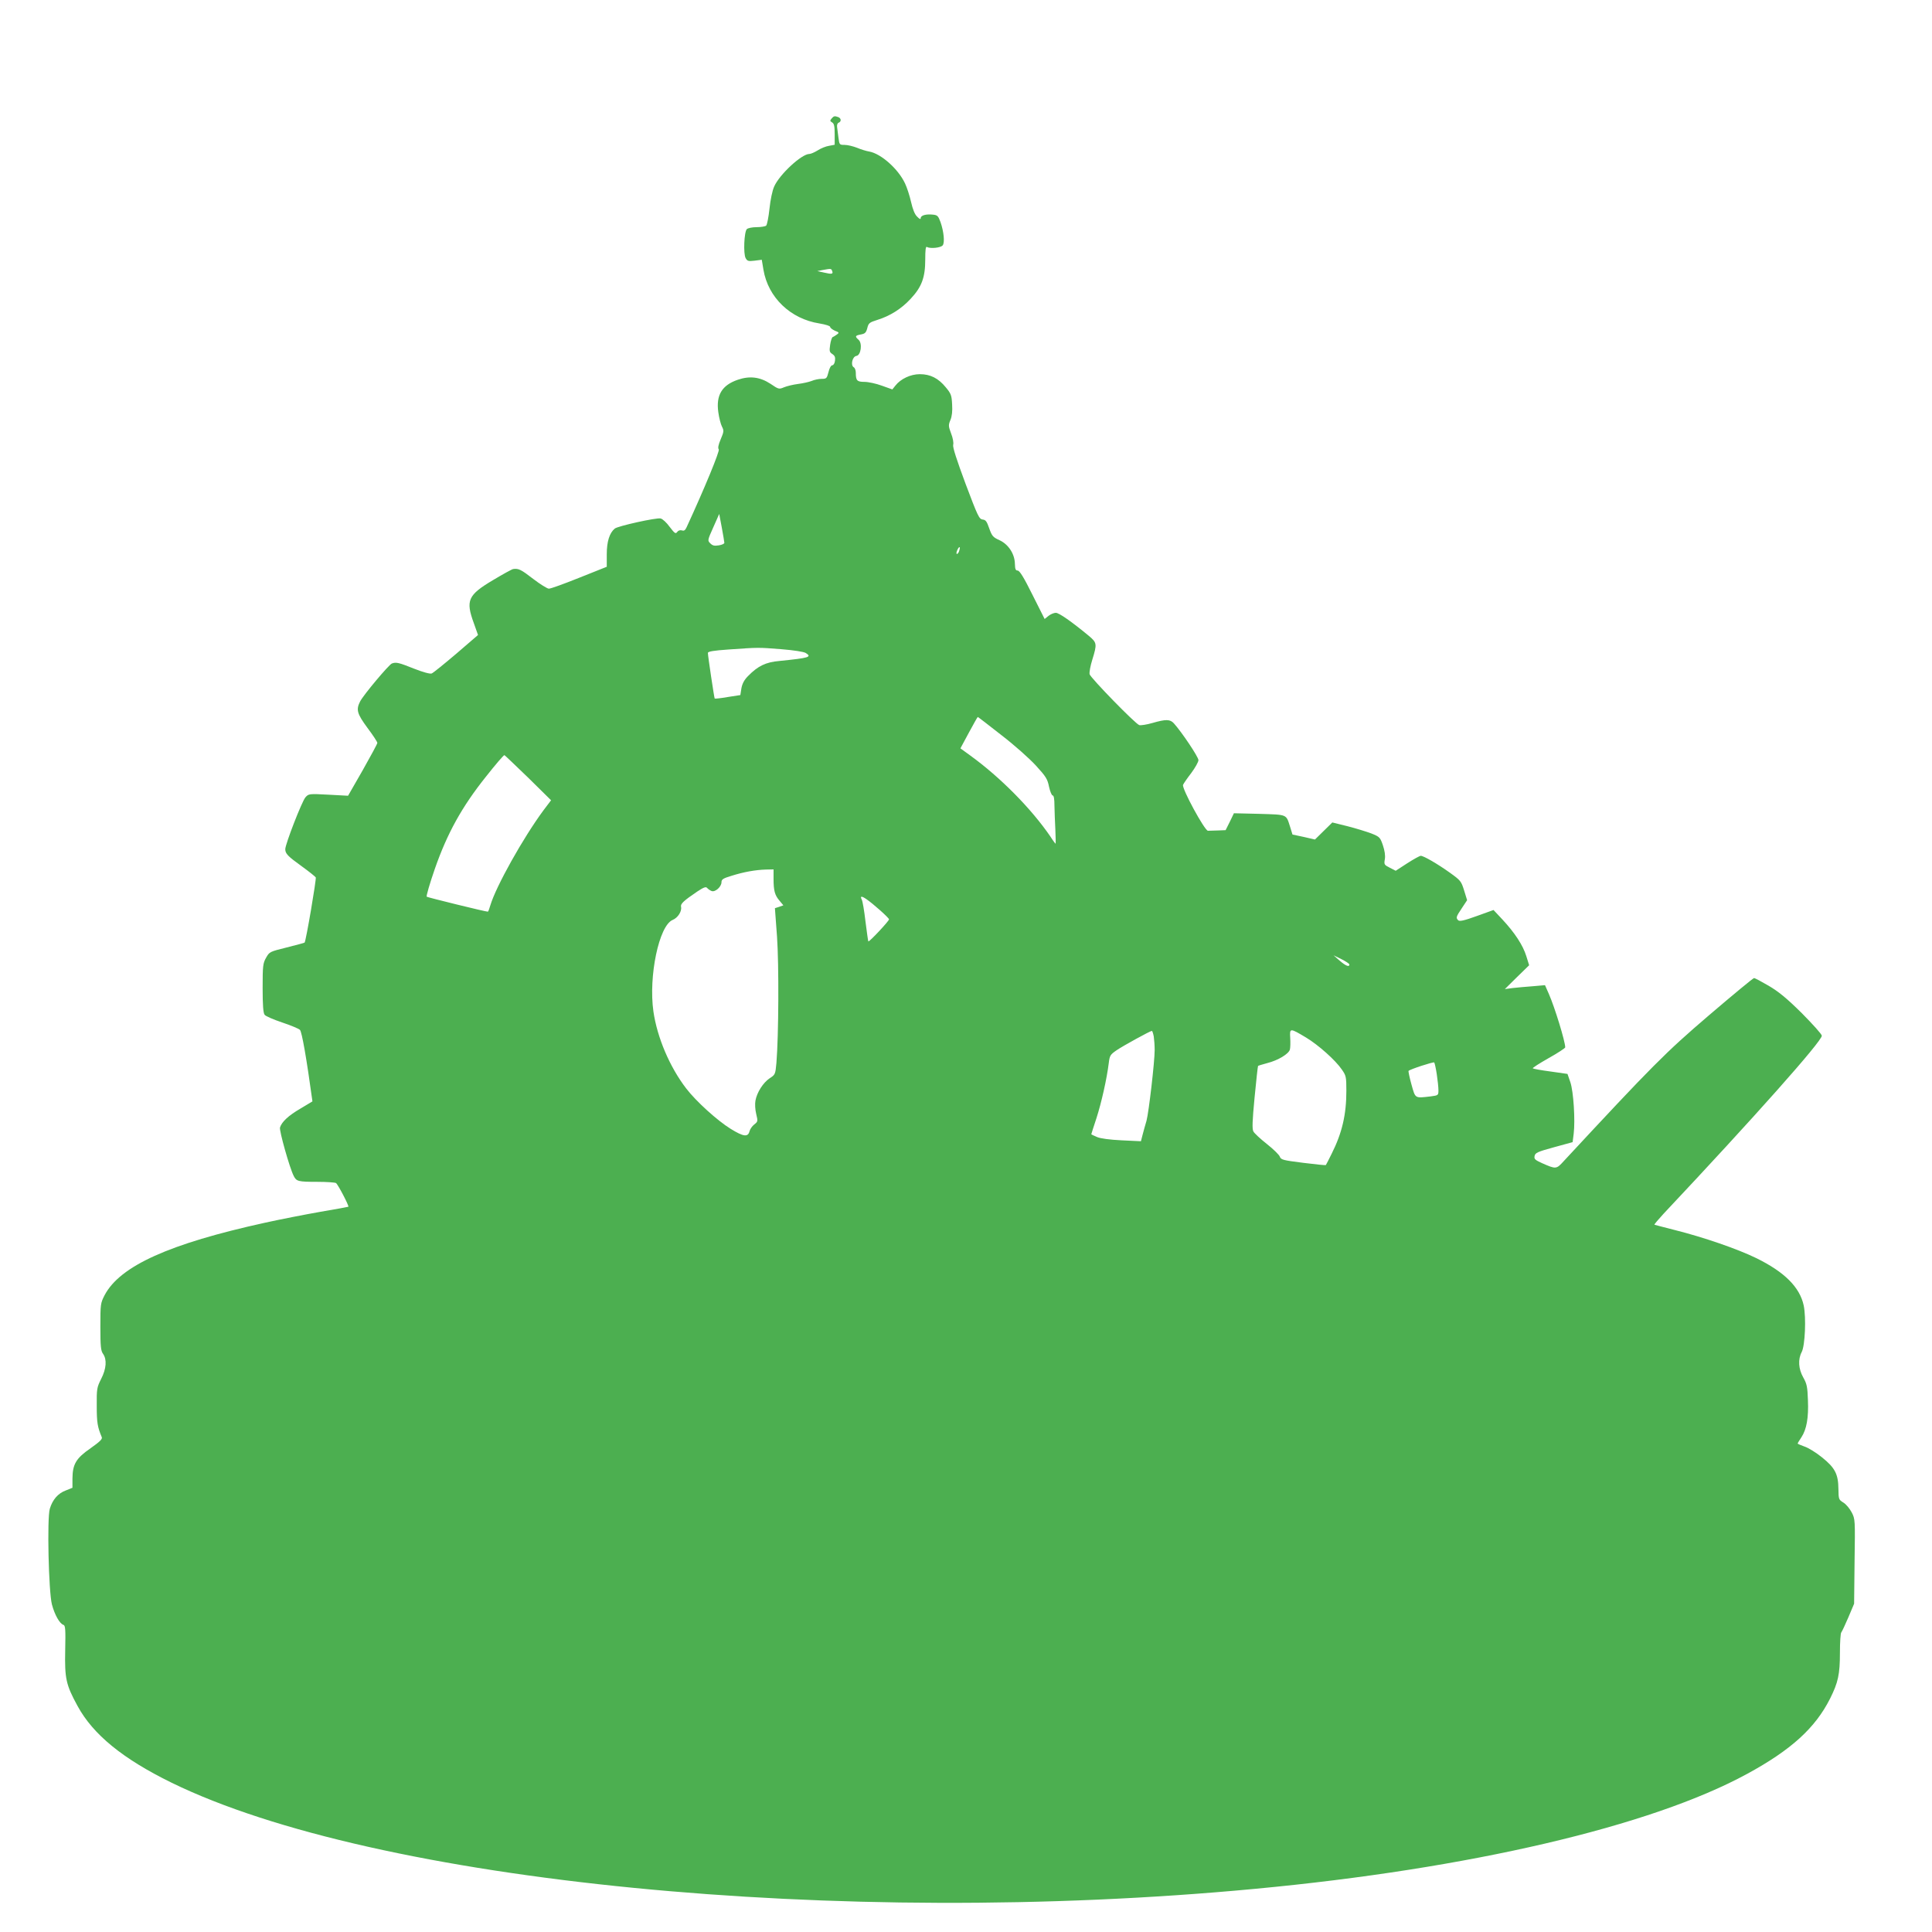 <?xml version="1.0" standalone="no"?>
<!DOCTYPE svg PUBLIC "-//W3C//DTD SVG 20010904//EN"
 "http://www.w3.org/TR/2001/REC-SVG-20010904/DTD/svg10.dtd">
<svg version="1.0" xmlns="http://www.w3.org/2000/svg"
 width="1280pt" height="1280pt" viewBox="0 0 1280 1280"
 preserveAspectRatio="xMidYMid meet">
<g transform="translate(0,1280) scale(0.1,-0.1)"
fill="#4caf50" stroke="none">
<path d="M5509 12014 c-11 -13 -10 -17 4 -25 13 -8 17 -24 17 -79 l0 -69 -37
-7 c-21 -3 -55 -17 -75 -30 -21 -13 -46 -24 -56 -24 -51 0 -198 -136 -233
-216 -12 -26 -25 -89 -31 -147 -6 -56 -16 -106 -22 -112 -6 -5 -34 -10 -63
-10 -29 0 -58 -6 -65 -13 -18 -18 -24 -163 -8 -192 11 -20 18 -22 60 -17 l47
6 11 -66 c31 -184 179 -326 371 -356 41 -7 71 -16 71 -23 0 -6 14 -17 31 -25
29 -11 30 -14 14 -25 -10 -7 -22 -15 -28 -17 -5 -1 -13 -24 -17 -51 -6 -42 -5
-49 15 -62 16 -11 20 -21 17 -44 -2 -17 -10 -30 -18 -30 -8 0 -19 -19 -25 -45
-11 -42 -13 -45 -46 -45 -18 0 -48 -6 -66 -14 -18 -7 -59 -16 -91 -20 -31 -4
-73 -14 -92 -22 -33 -14 -36 -13 -89 23 -70 46 -138 54 -217 27 -105 -36 -145
-102 -129 -215 5 -37 16 -79 24 -95 14 -27 13 -34 -8 -84 -16 -37 -20 -59 -13
-67 8 -10 -94 -258 -213 -516 -9 -20 -17 -26 -31 -21 -12 3 -24 0 -31 -10 -11
-15 -17 -10 -50 33 -20 28 -47 53 -60 56 -26 7 -284 -50 -304 -67 -35 -29 -53
-86 -53 -170 l0 -83 -183 -73 c-100 -40 -190 -73 -201 -72 -10 0 -57 29 -104
65 -80 62 -97 70 -132 65 -8 -1 -68 -34 -133 -73 -167 -99 -183 -135 -128
-285 l28 -79 -144 -124 c-80 -68 -153 -127 -163 -131 -11 -4 -56 8 -117 32
-100 40 -119 45 -147 34 -20 -8 -188 -208 -210 -251 -28 -55 -21 -81 49 -176
36 -48 65 -92 65 -99 0 -6 -44 -87 -97 -181 l-97 -169 -130 7 c-129 7 -131 6
-152 -17 -23 -25 -134 -311 -134 -344 0 -30 17 -47 110 -114 47 -34 88 -67 92
-73 5 -11 -65 -423 -74 -432 -2 -2 -55 -16 -118 -32 -113 -28 -115 -29 -137
-68 -21 -37 -23 -53 -23 -201 0 -113 4 -165 13 -177 6 -9 59 -32 116 -51 57
-19 110 -41 118 -49 13 -12 44 -189 83 -474 0 0 -36 -22 -80 -48 -79 -46 -123
-87 -135 -125 -6 -20 64 -269 91 -321 18 -36 29 -39 157 -39 62 0 117 -4 123
-8 12 -7 88 -152 82 -157 -2 -1 -86 -17 -188 -34 -102 -18 -266 -50 -365 -72
-633 -139 -960 -286 -1062 -480 -27 -53 -28 -58 -28 -209 0 -132 3 -159 18
-180 26 -37 22 -98 -13 -166 -28 -56 -30 -65 -29 -179 0 -110 5 -139 33 -206
6 -13 -12 -30 -74 -74 -97 -67 -119 -106 -120 -201 l0 -61 -45 -18 c-51 -19
-87 -61 -105 -121 -19 -63 -8 -549 14 -634 18 -68 51 -127 76 -135 13 -4 15
-28 12 -167 -4 -189 5 -230 82 -371 103 -189 299 -349 621 -507 1352 -662
4427 -964 7180 -704 1419 133 2622 414 3259 761 293 159 453 305 551 500 53
106 65 160 65 303 0 70 4 130 9 135 5 6 26 51 47 100 l38 90 3 280 c4 276 4
281 -19 325 -13 25 -37 54 -55 65 -31 19 -32 22 -33 90 -1 98 -22 140 -108
209 -38 31 -91 64 -116 72 -25 9 -46 18 -46 20 0 3 11 21 25 42 34 52 48 128
43 246 -3 87 -7 108 -31 150 -32 57 -36 120 -10 169 22 43 30 226 13 308 -26
121 -127 222 -315 314 -123 60 -345 137 -540 186 -71 18 -132 34 -134 35 -2 2
25 34 60 72 603 641 1049 1143 1049 1180 0 10 -60 76 -132 149 -101 100 -154
143 -220 182 -48 28 -91 51 -97 51 -6 0 -140 -111 -298 -246 -291 -249 -374
-333 -963 -967 -49 -54 -51 -54 -144 -13 -46 21 -53 27 -49 47 4 21 18 28 128
58 l124 34 7 55 c11 89 -1 280 -22 342 l-19 55 -112 16 c-62 8 -115 18 -118
21 -3 3 44 33 104 67 61 34 111 67 111 72 0 39 -69 264 -108 353 l-26 59 -80
-7 c-45 -3 -105 -9 -134 -12 l-52 -7 80 79 81 79 -19 61 c-22 71 -76 154 -158
242 l-59 63 -111 -40 c-83 -30 -114 -37 -123 -28 -16 16 -15 22 24 80 l35 53
-20 65 c-19 61 -23 66 -94 117 -81 58 -174 112 -193 112 -7 0 -47 -22 -89 -49
l-77 -50 -39 20 c-38 19 -39 22 -33 57 4 24 -1 56 -13 92 -18 52 -21 56 -76
78 -32 12 -103 34 -158 48 l-101 25 -57 -56 -58 -57 -74 17 -75 16 -16 52
c-27 84 -16 79 -203 85 l-169 4 -27 -56 -28 -56 -50 -2 c-27 -1 -58 -2 -67 -2
-21 -1 -174 280 -165 304 3 8 27 43 54 78 26 35 48 74 48 86 0 21 -110 185
-163 244 -25 27 -52 28 -142 2 -38 -11 -78 -17 -87 -14 -26 8 -322 312 -329
337 -3 12 5 56 18 97 32 104 31 112 -24 158 -115 95 -197 152 -218 152 -12 0
-34 -9 -48 -20 l-26 -21 -81 161 c-57 115 -85 160 -98 160 -13 0 -17 9 -18 44
-1 66 -43 130 -102 157 -44 20 -50 28 -68 78 -16 46 -23 57 -44 59 -23 3 -32
22 -113 237 -59 159 -86 242 -82 258 4 13 -2 46 -14 76 -18 48 -18 55 -4 89
10 24 14 58 11 103 -3 60 -7 71 -42 113 -49 60 -102 87 -172 87 -61 0 -127
-31 -162 -76 l-20 -25 -70 25 c-38 14 -90 25 -115 25 -49 0 -57 9 -57 60 0 16
-6 33 -14 37 -22 13 -9 71 18 75 30 4 41 84 14 107 -25 22 -23 28 15 35 28 5
35 12 43 42 8 33 14 38 65 54 85 26 161 74 222 140 74 79 97 142 97 261 0 63
3 88 11 83 21 -13 93 -6 105 11 14 19 7 91 -15 154 -15 41 -21 46 -50 49 -46
5 -81 -5 -81 -23 0 -10 -8 -7 -24 10 -16 15 -29 49 -40 97 -9 40 -27 96 -40
123 -45 96 -159 197 -237 211 -19 3 -55 14 -81 25 -26 10 -62 19 -82 19 -34 0
-35 1 -41 48 -3 26 -7 57 -9 70 -2 13 2 26 10 29 19 7 18 29 -2 37 -24 9 -30
8 -45 -10z m4 -1009 c9 -21 -2 -23 -53 -11 l-45 10 35 7 c55 10 58 10 63 -6z
m-714 -1801 c1 -6 -16 -14 -36 -17 -30 -5 -42 -2 -57 13 -19 19 -19 20 20 107
l39 88 17 -90 c9 -50 17 -95 17 -101z m1556 -53 c-3 -12 -10 -21 -15 -21 -5 0
-4 11 2 25 13 29 23 26 13 -4z m-1180 -652 c87 -7 149 -17 163 -25 43 -27 24
-33 -174 -53 -91 -8 -142 -33 -207 -99 -27 -27 -39 -51 -45 -82 l-7 -45 -84
-13 c-45 -8 -84 -12 -86 -10 -3 3 -45 282 -45 302 0 10 38 16 138 23 199 14
194 14 347 2z m1459 -569 c85 -65 187 -156 229 -202 66 -72 77 -89 87 -140 7
-32 18 -58 24 -58 8 0 12 -24 12 -67 1 -38 3 -110 6 -160 2 -51 3 -93 2 -93
-2 0 -18 21 -35 48 -126 184 -330 391 -530 536 l-66 48 56 104 c31 57 57 104
59 104 2 0 72 -54 156 -120z m-3134 -283 l151 -149 -50 -66 c-136 -184 -315
-505 -352 -629 -7 -24 -14 -43 -17 -43 -17 0 -398 94 -405 99 -4 4 20 87 54
185 82 235 179 411 339 611 63 80 118 144 122 142 3 -1 74 -69 158 -150z
m1625 -669 c0 -79 8 -109 40 -146 l25 -30 -28 -10 -28 -9 14 -189 c13 -185 11
-652 -4 -836 -7 -76 -8 -78 -45 -102 -43 -29 -84 -93 -94 -148 -4 -21 -2 -60
5 -88 12 -49 11 -51 -13 -70 -14 -11 -27 -30 -31 -44 -10 -41 -39 -38 -125 15
-89 55 -230 183 -295 268 -109 142 -192 337 -217 510 -33 233 37 568 127 606
35 14 63 58 56 88 -4 19 17 39 107 100 44 29 58 34 66 24 6 -7 19 -16 29 -20
24 -10 66 28 66 58 0 19 11 26 68 43 79 25 157 39 227 41 l50 1 0 -62z m615
-135 c43 -29 150 -124 150 -134 0 -11 -131 -151 -137 -146 -2 3 -10 62 -19
132 -8 70 -19 136 -25 146 -12 23 -1 24 31 2z m3200 -433 c0 -19 -25 -9 -65
26 l-40 35 53 -26 c28 -14 52 -30 52 -35z m-287 -484 c80 -48 195 -150 237
-212 28 -40 30 -48 30 -141 0 -157 -28 -279 -98 -418 -19 -38 -36 -72 -38 -74
-2 -2 -69 5 -150 15 -134 17 -147 20 -155 41 -4 12 -43 50 -86 84 -43 34 -83
71 -89 83 -9 16 -7 69 8 226 11 113 21 206 23 208 2 2 29 10 62 19 71 18 142
61 149 90 3 12 4 47 2 77 -4 66 -2 66 105 2z m-1009 7 c3 -21 6 -61 6 -89 0
-78 -39 -413 -54 -469 -8 -27 -20 -69 -26 -93 l-11 -43 -127 6 c-81 4 -141 12
-164 22 -21 9 -38 17 -38 18 0 1 15 49 34 106 33 102 69 261 82 367 6 49 10
55 52 84 44 30 221 127 233 128 4 0 9 -17 13 -37z m1875 -250 c6 -39 11 -87
11 -106 0 -34 -1 -34 -52 -41 -106 -12 -100 -16 -127 80 -13 47 -21 87 -19 89
10 11 164 61 170 56 3 -3 11 -38 17 -78z"/>
</g>
</svg>
